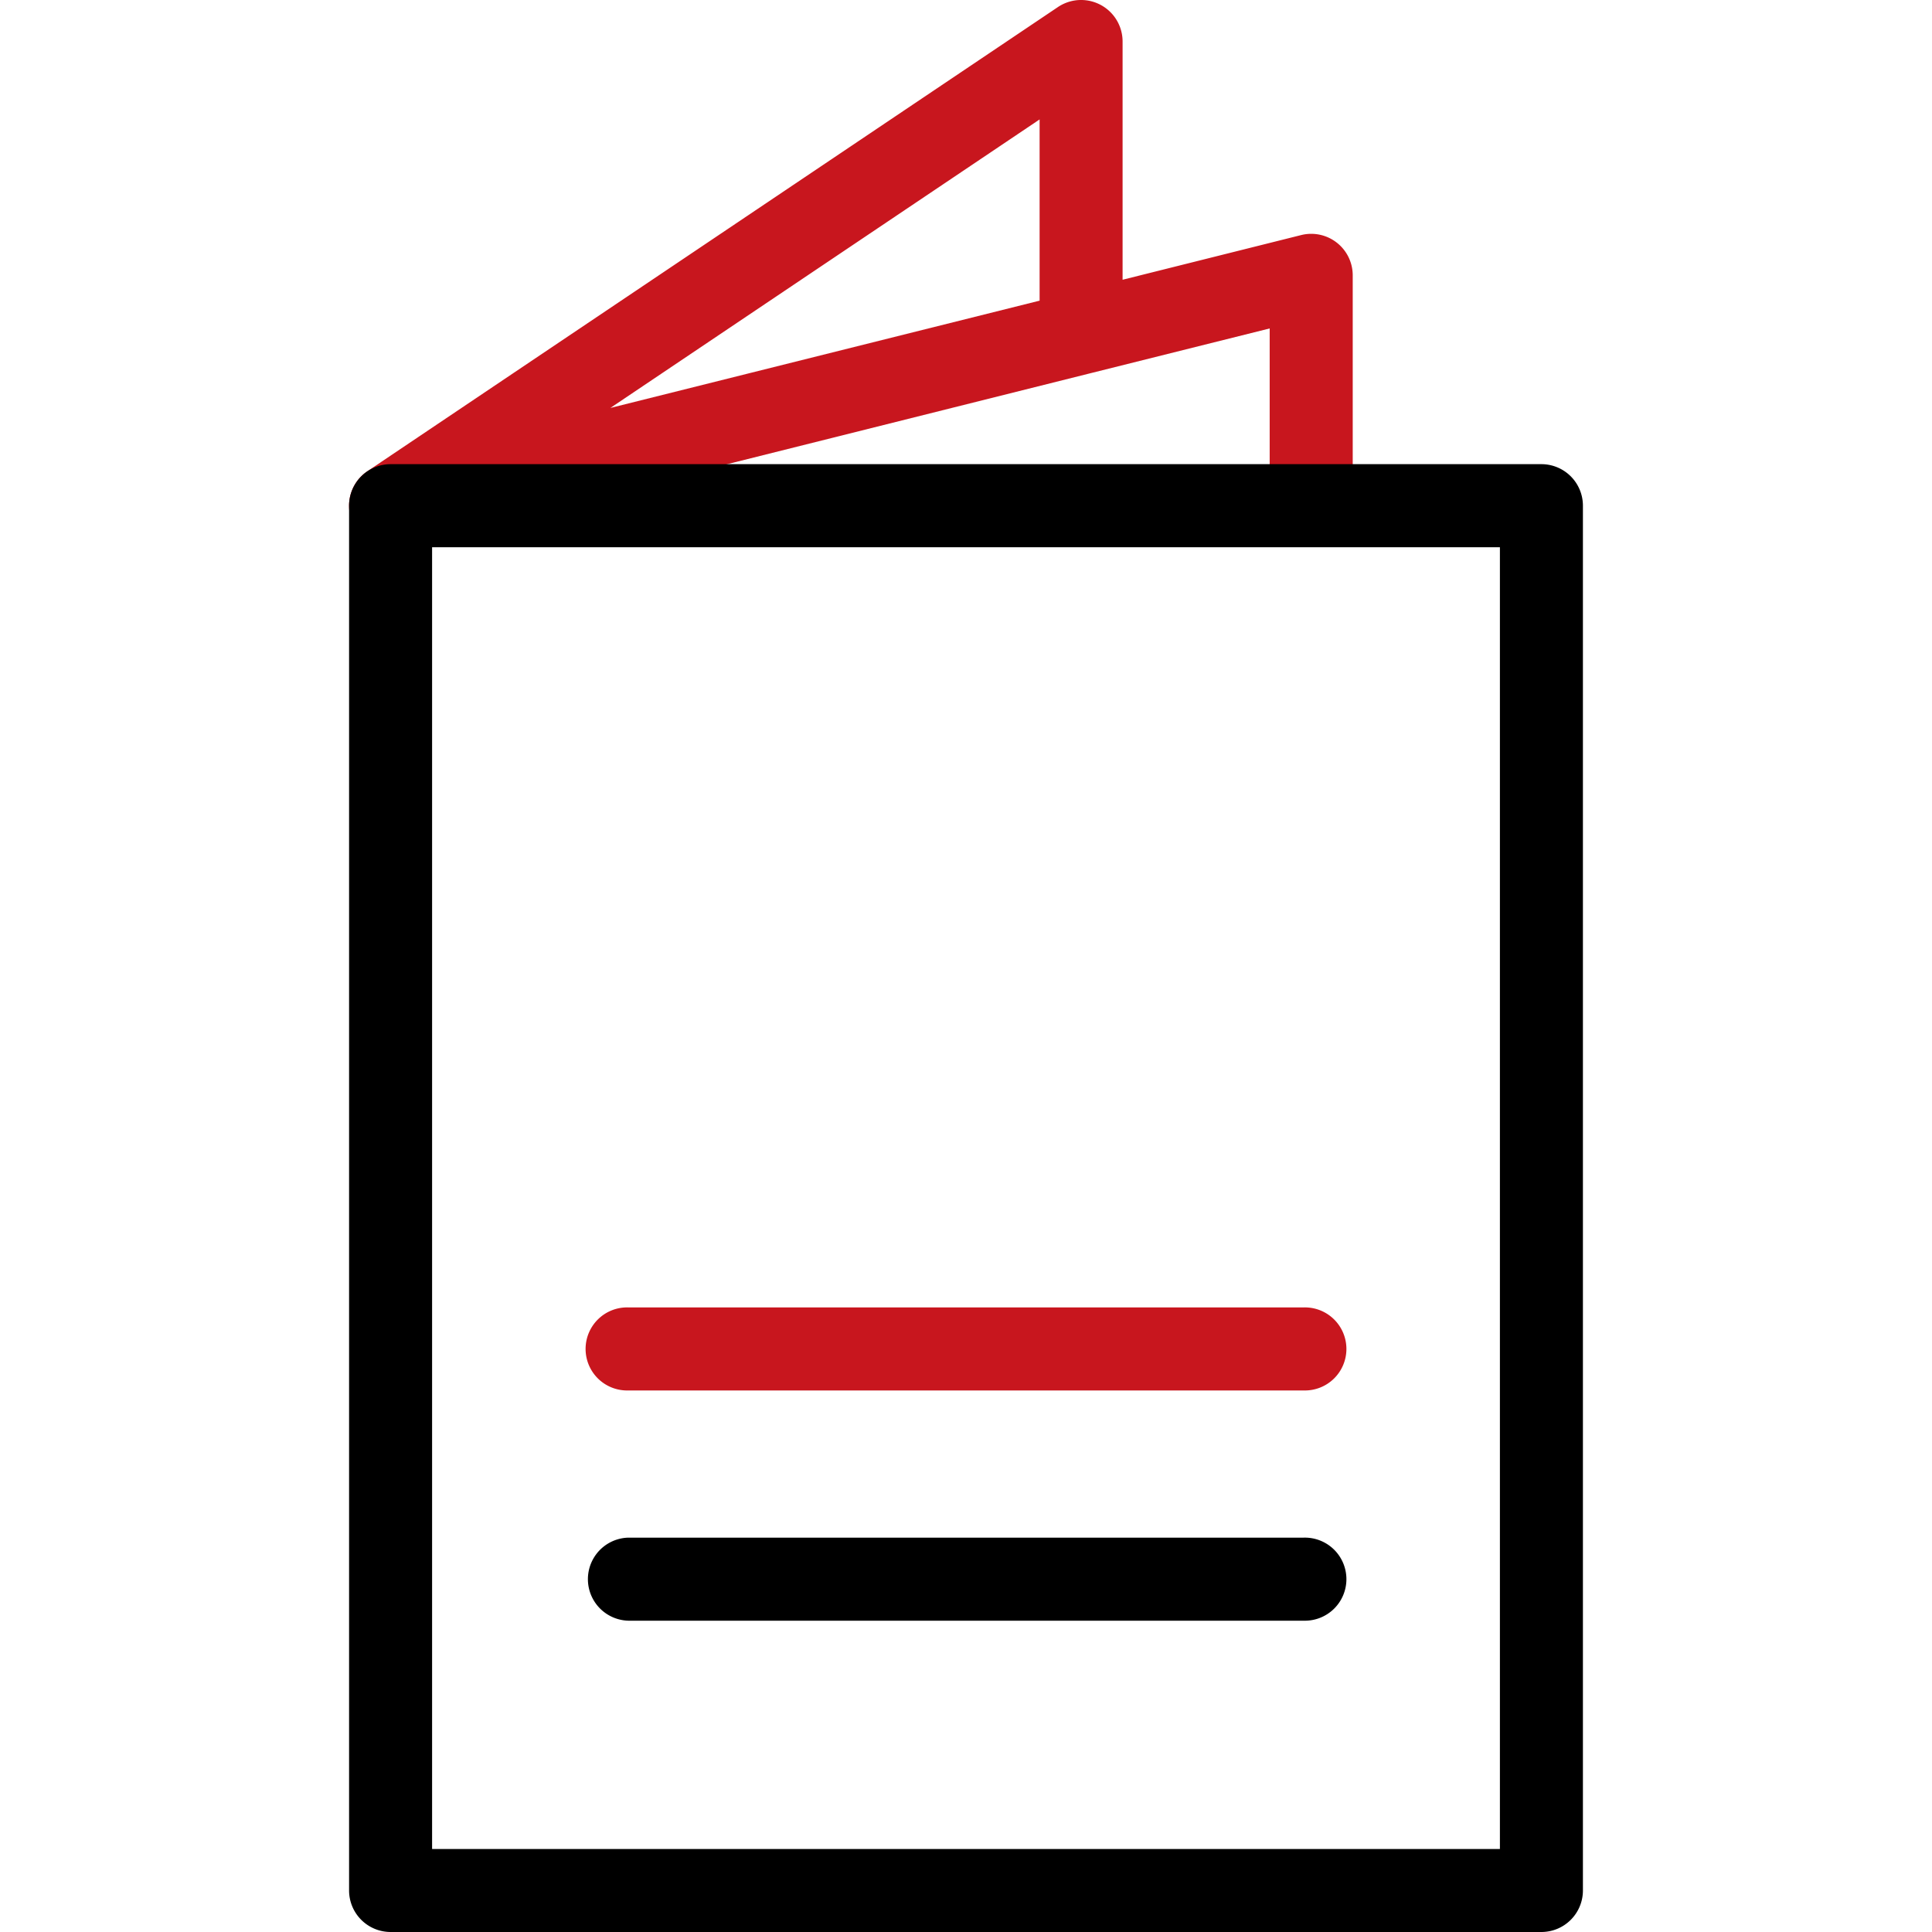 <svg xmlns="http://www.w3.org/2000/svg" width="60" height="60.001"><path data-name="パス 68" d="M12.129 16.993a1.289 1.289 0 01-.719-2.359L32.855.219a1.289 1.289 0 012.008 1.069v7.4L40.41 7.3a1.289 1.289 0 011.6 1.251V15.7a1.29 1.29 0 01-2.579 0v-5.5l-5.518 1.379-.056.014-21.414 5.361a1.28 1.28 0 01-.313.039zM32.286 3.709l-13.33 8.96 13.33-3.332z" fill="#c8161e"/><path data-name="パス 69" d="M40.488 43.182H19.512a1.29 1.29 0 110-2.579h20.976a1.29 1.29 0 110 2.579z" fill="#c8161e"/><path data-name="パス 70" d="M40.488 50.332H19.512a1.29 1.29 0 010-2.579h20.976a1.29 1.29 0 110 2.579z"/><path data-name="パス 71" d="M47.87 60H12.13a1.29 1.29 0 01-1.289-1.289V15.704a1.29 1.29 0 011.289-1.289h35.74a1.29 1.29 0 011.289 1.289v43.007A1.29 1.29 0 0147.87 60zm-34.45-2.578h33.161V16.995H13.419v40.426z"/></svg>